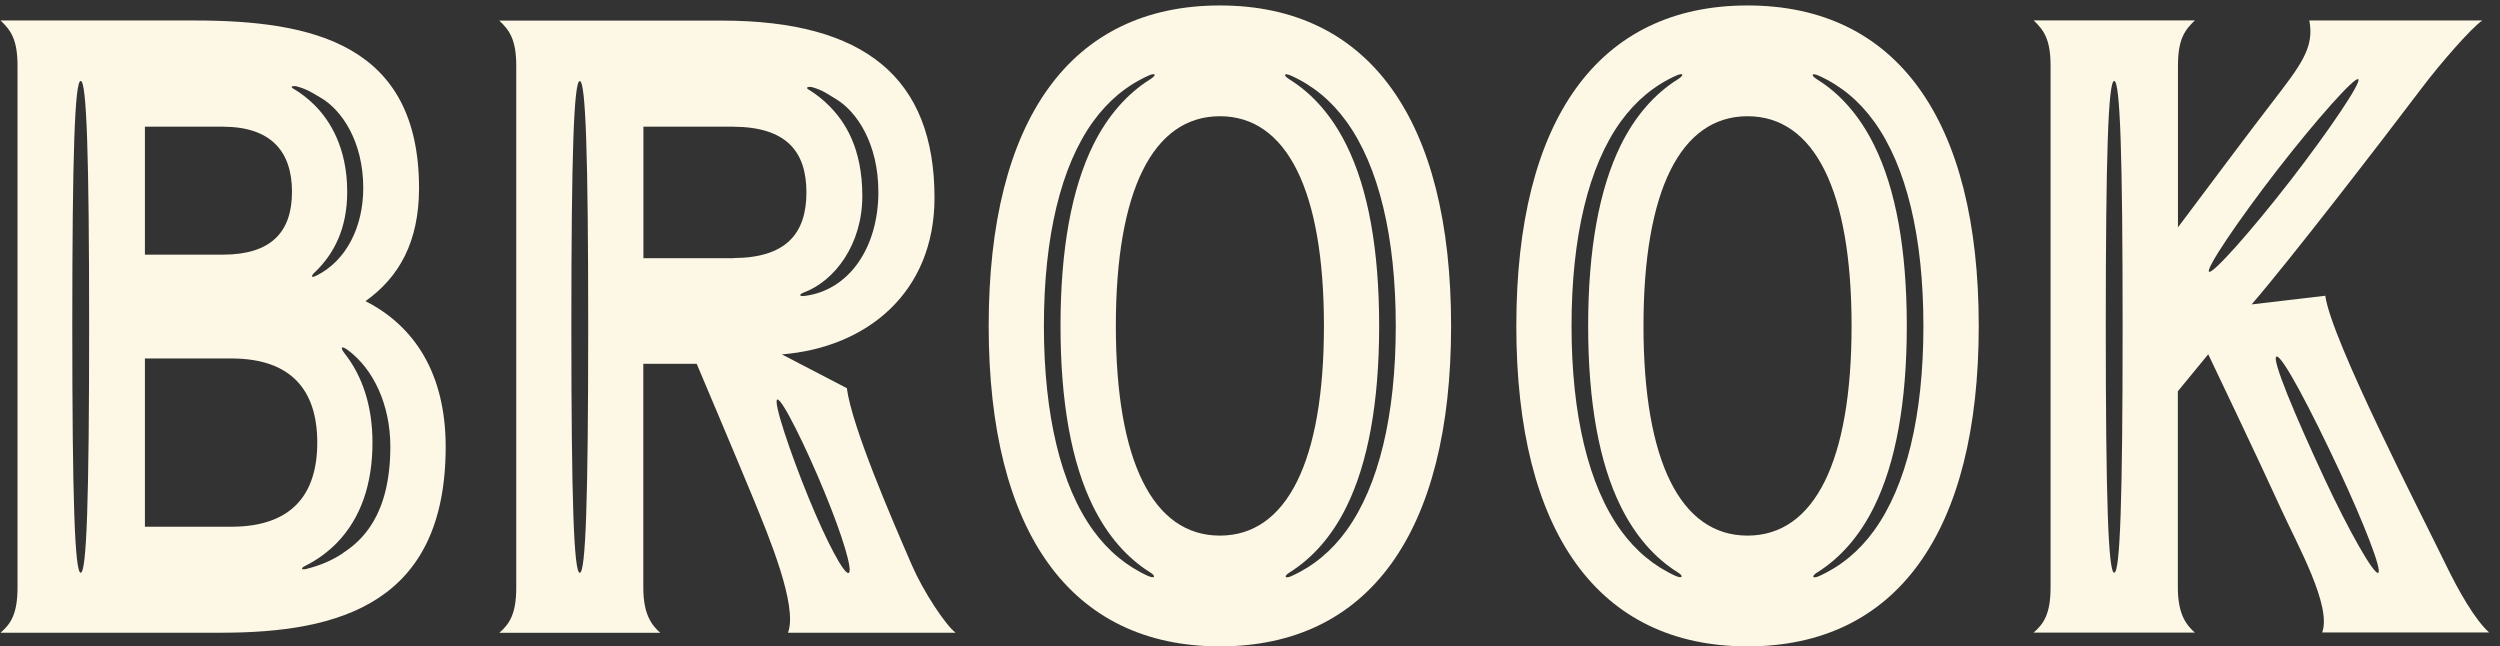 <?xml version="1.0" encoding="UTF-8"?>
<svg id="Layer_1" data-name="Layer 1" xmlns="http://www.w3.org/2000/svg" viewBox="0 0 219.61 56.78">
  <rect x="0" y="0" width="219.61" height="56.78" fill="#333333" stroke="none"/>
  <defs>
    <style>
      .cls-1 {
        fill: #fdf8e5;
        stroke-width: 0px;
      }
    </style>
  </defs>
  <path class="cls-1" d="m107.16.48c-13.09,0-20.31,10.01-20.31,28.15s7.22,28.15,20.31,28.15,20.31-10.01,20.31-28.15S120.25.48,107.16.48Zm-6.28,50.13c-1.92-.87-3.53-2.2-4.85-4.02-2.83-3.91-4.33-10.12-4.33-17.96s1.5-14.05,4.33-17.96c1.32-1.82,2.93-3.16,4.86-4.03.63-.28.75-.05.14.33-2.03,1.27-3.74,3.22-5,5.77-1.9,3.85-2.87,9.19-2.87,15.88s.96,12.03,2.87,15.88c1.27,2.57,2.98,4.52,5.02,5.79.52.32.38.56-.18.31Zm6.28-3.56c-5.89,0-9.14-6.55-9.14-18.42s3.25-18.42,9.14-18.42,9.14,6.55,9.14,18.42-3.25,18.42-9.14,18.42Zm11.13-.46c-1.32,1.82-2.92,3.15-4.85,4.02-.56.25-.7.02-.18-.31,2.04-1.27,3.76-3.22,5.02-5.79,1.9-3.85,2.87-9.19,2.87-15.88s-.96-12.03-2.87-15.88c-1.26-2.56-2.97-4.51-5-5.77-.61-.38-.48-.61.14-.33,1.93.87,3.54,2.2,4.86,4.03,2.83,3.91,4.33,10.12,4.33,17.96s-1.5,14.05-4.33,17.96Z"/>
  <path class="cls-1" d="m32.11,26.45c2.94-2.09,4.7-5.19,4.7-9.93C36.8,3.88,27.47,1.8,17.09,1.8H.05c.89.85,1.49,1.65,1.49,3.99v45.8c0,2.33-.59,3.21-1.49,3.99h19.39c10.37,0,19.71-2.58,19.71-16.33,0-6.41-2.72-10.6-7.05-12.8ZM7.09,50.31c-.52,0-.74-6.48-.74-21.6s.22-21.6.74-21.6.74,6.48.74,21.6-.22,21.6-.74,21.6ZM26.11,7.6c.91.26,1.3.54,2.07.99,1.8,1.04,3.73,3.79,3.73,7.93,0,3.37-1.46,6.38-4.13,7.7-.45.22-.48.04-.17-.26,1.75-1.65,2.89-3.91,2.89-7.11,0-3.94-1.57-6.33-2.89-7.64-.57-.56-1.2-1.05-1.89-1.45-.28-.17.09-.25.4-.16Zm-13.38,3.53c.14,0,6.75,0,6.9,0,4.14.02,6.02,2.14,6.02,5.72s-1.88,5.5-6.02,5.52c-.14,0-6.76,0-6.9,0v-11.24Zm7.7,35.14c-.09,0-4.73,0-7.7,0v-14.78c4.04,0,7.59,0,7.7,0,5.13.04,7.44,2.76,7.44,7.39s-2.31,7.35-7.44,7.39Zm9.69,2.33c-.96.62-1.9,1.05-3.22,1.38-.41.1-.52-.05-.13-.25,1.07-.53,2.02-1.22,2.84-2.06,2.09-2.17,3.11-5.14,3.11-8.8,0-3.21-.89-5.84-2.43-7.8-.45-.57-.3-.74.29-.3,2.22,1.65,3.71,4.79,3.71,8.46,0,6.1-2.56,8.31-4.18,9.36Z"/>
  <path class="cls-1" d="m83.93,55.57c-.91-.71-2.85-3.66-3.83-5.93-1.77-4.08-5.26-12.14-5.71-15.54l-5.71-2.97c7.44-.59,13.41-5.41,13.41-13.76,0-10.49-6.09-15.56-18.69-15.56h-19.54c.89.85,1.49,1.65,1.49,3.99v45.8c0,2.33-.59,3.21-1.49,3.99h14.14c-.79-.71-1.49-1.65-1.49-3.99v-19.64h4.69s3.58,8.45,4.94,11.76c1.36,3.31,3.97,9.53,3.08,11.86h14.71Zm-12.54-47.9c.91.27,1.29.58,2.06,1.04,1.8,1.08,3.71,3.89,3.71,8.16,0,4.85-2.55,8.64-6.5,9.13-.5.06-.46-.16-.04-.31,2.72-1.02,5.13-4.23,5.13-8.47s-1.54-6.53-2.87-7.88c-.57-.58-1.2-1.08-1.89-1.5-.28-.17.09-.26.4-.17Zm-20.46,42.65c-.52,0-.74-6.48-.74-21.6s.22-21.6.74-21.6.74,6.48.74,21.6-.22,21.6-.74,21.6Zm13.5-27.64c-.14,0-7.77,0-7.91,0v-11.55c.14,0,7.77,0,7.91,0,4.63.03,6.41,2.16,6.41,5.77s-1.78,5.75-6.41,5.77Zm3.85,12.42c.39-.16,2.54,4.21,4.14,8.11,1.61,3.9,2.52,6.96,2.13,7.12-.39.16-1.9-2.66-3.5-6.56s-3.16-8.52-2.77-8.68Z"/>
  <path class="cls-1" d="m218.67,55.57c-1.25-1.1-2.72-3.7-3.8-5.93-2.21-4.56-10.04-19.7-10.61-23.66l-6.47.76c3.31-3.82,11.38-14.29,14.95-19.01,1.6-2.12,4.29-5.22,5.31-5.93h-15.19c.45,2.37-.68,3.85-3.37,7.33-1.83,2.37-5.52,7.31-8.17,10.84v-7.41s0-6.78,0-6.78c0-2.33.59-3.14,1.49-3.99h-14.17c.89.85,1.49,1.65,1.49,3.99v45.8c0,2.33-.59,3.21-1.49,3.99h14.16c-.79-.71-1.49-1.65-1.49-3.99v-17.21l2.67-3.25s4.48,9.37,6.37,13.53c1.49,3.27,4.49,8.58,3.64,10.91h14.65Zm-32.95-5.26c-.52,0-.74-6.48-.74-21.6s.22-21.6.74-21.6.74,6.48.74,21.6-.22,21.6-.74,21.6Zm8.33-26.44c-.31-.24,2.52-4.45,5.97-8.91,3.46-4.46,6.83-8.24,7.14-8,.31.24-2.52,4.45-5.97,8.91-3.46,4.46-6.83,8.24-7.14,8Zm5.92,7.46c.46-.22,2.96,4.52,5.56,10.08,2.11,4.53,3.76,8.73,3.38,8.91-.38.18-2.61-3.75-4.72-8.28-2.59-5.56-4.66-10.5-4.22-10.72Z"/>
  <path class="cls-1" d="m153.51.48c-13.09,0-20.31,10.01-20.31,28.15s7.22,28.15,20.31,28.15,20.31-10.01,20.31-28.15S166.6.48,153.51.48Zm-6.28,50.13c-1.92-.87-3.53-2.2-4.85-4.02-2.83-3.91-4.33-10.12-4.33-17.96s1.5-14.05,4.33-17.96c1.32-1.82,2.93-3.16,4.86-4.03.63-.28.75-.05.14.33-2.03,1.27-3.74,3.22-5,5.77-1.9,3.85-2.87,9.19-2.87,15.88s.96,12.03,2.87,15.88c1.27,2.57,2.98,4.52,5.02,5.79.52.32.38.56-.18.31Zm6.28-3.56c-5.89,0-9.14-6.55-9.14-18.42s3.25-18.42,9.14-18.42,9.14,6.55,9.14,18.42-3.25,18.42-9.14,18.42Zm11.13-.46c-1.32,1.82-2.92,3.15-4.85,4.02-.56.25-.7.02-.18-.31,2.04-1.27,3.76-3.22,5.02-5.79,1.9-3.85,2.87-9.19,2.87-15.88s-.96-12.03-2.87-15.88c-1.26-2.56-2.97-4.51-5-5.77-.61-.38-.48-.61.14-.33,1.93.87,3.54,2.2,4.86,4.03,2.83,3.91,4.33,10.12,4.33,17.96s-1.5,14.05-4.33,17.96Z"/>
</svg>